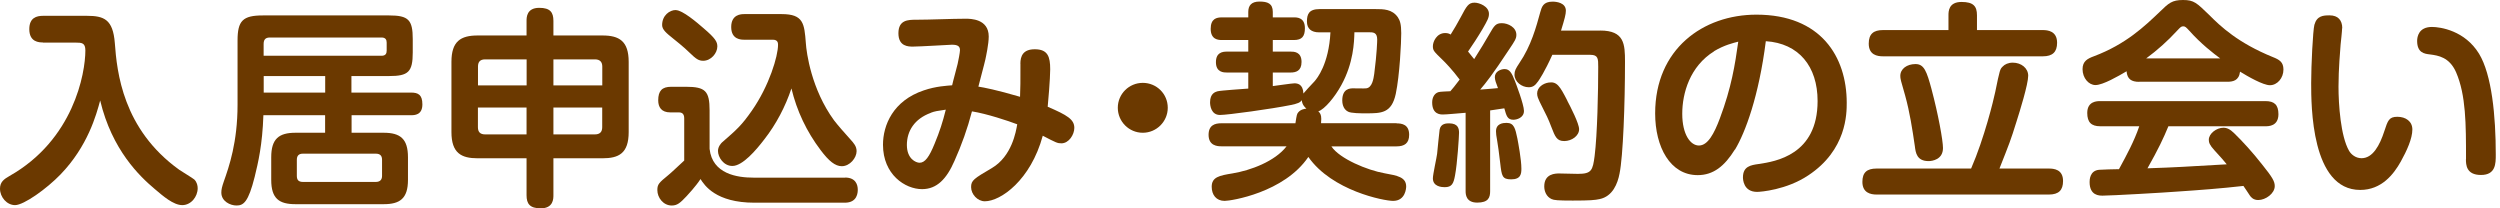<svg width="408" height="34" viewBox="0 0 408 34" fill="none" xmlns="http://www.w3.org/2000/svg">
<path d="M7.017 6.928C6.391 6.928 4.781 6.889 4.781 4.755C4.781 2.889 5.982 2.582 7.017 2.582H14.188C16.987 2.582 18.432 3.17 18.738 7.005C19.084 11.734 20.017 21.077 29.258 27.711C29.603 27.954 31.392 29.028 31.712 29.296C32.159 29.744 32.262 30.332 32.262 30.715C32.262 32.096 31.188 33.476 29.744 33.476C28.299 33.476 26.599 31.993 25.219 30.817C22.841 28.811 18.278 24.503 16.348 16.399C15.722 18.713 14.341 23.851 9.868 28.478C7.631 30.792 3.899 33.476 2.454 33.476C1.138 33.476 0 32.198 0 30.792C0 29.718 0.626 29.245 1.547 28.721C12.002 22.816 13.932 11.989 13.932 8.232C13.932 6.992 13.344 6.953 12.347 6.953H7.005L7.017 6.928Z" fill="#6B3900"/>
<path d="M57.378 15.108H67.067C68.243 15.108 68.933 15.453 68.933 17.038C68.933 18.802 67.617 18.802 67.067 18.802H57.378V21.665H62.619C65.341 21.665 66.581 22.662 66.581 25.666V29.36C66.581 32.427 65.239 33.322 62.619 33.322H48.226C45.568 33.322 44.264 32.427 44.264 29.36V25.666C44.264 22.662 45.504 21.665 48.226 21.665H53.058V18.802H42.986C42.82 23.672 42.129 26.535 41.567 28.848C40.532 32.99 39.739 33.539 38.602 33.539C37.566 33.539 36.122 32.849 36.122 31.43C36.122 30.919 36.224 30.497 36.531 29.603C37.387 27.187 38.768 23.224 38.768 17.076V6.621C38.768 3.374 39.624 2.518 42.909 2.518H63.501C66.671 2.518 67.361 3.246 67.361 6.378V8.551C67.361 11.759 66.632 12.411 63.501 12.411H57.353V15.108H57.378ZM43.024 9.1H62.274C62.964 9.1 63.105 8.691 63.105 8.269V6.953C63.105 6.506 62.938 6.122 62.274 6.122H44.059C43.471 6.122 43.024 6.327 43.024 7.157V9.088V9.1ZM53.071 12.411H43.037V15.108H53.071V12.411ZM62.35 26.075C62.35 25.423 62.044 25.078 61.315 25.078H49.441C48.751 25.078 48.444 25.423 48.444 26.075V28.695C48.444 29.283 48.648 29.692 49.441 29.692H61.315C62.146 29.692 62.35 29.206 62.35 28.695V26.075Z" fill="#6B3900"/>
<path d="M85.933 3.413C85.933 2.863 85.933 1.278 88.004 1.278C89.793 1.278 90.317 2.007 90.317 3.413V5.79H98.319C101.042 5.79 102.601 6.685 102.601 10.098V21.55C102.601 25.04 100.978 25.832 98.319 25.832H90.317V31.866C90.317 32.415 90.317 34 88.247 34C86.457 34 85.933 33.246 85.933 31.866V25.832H77.957C75.299 25.832 73.675 25.002 73.675 21.55V10.098C73.675 6.723 75.196 5.79 77.957 5.79H85.933V3.413ZM78.008 13.932H85.946V9.689H79.184C78.353 9.689 78.008 10.098 78.008 10.865V13.932ZM85.933 21.934V17.55H77.996V20.758C77.996 21.55 78.379 21.934 79.171 21.934H85.933ZM90.317 9.689V13.932H98.293V10.865C98.293 10.111 97.91 9.689 97.092 9.689H90.33H90.317ZM98.293 17.55H90.317V21.934H97.079C97.91 21.934 98.281 21.525 98.281 20.758V17.55H98.293Z" fill="#6B3900"/>
<path d="M137.918 28.977C139.682 28.977 139.988 30.192 139.988 30.946C139.988 31.393 139.95 33.08 137.879 33.08H123.116C116.84 33.08 114.974 30.256 114.322 29.22C113.568 30.396 112.213 31.84 112.047 32.019C111.012 33.119 110.526 33.541 109.631 33.541C108.251 33.541 107.279 32.262 107.279 31.022C107.279 30.051 107.56 29.821 109.107 28.543C109.657 28.095 110.871 26.919 111.664 26.204V19.34C111.664 19.097 111.663 18.343 110.833 18.343H109.388C107.944 18.343 107.42 17.486 107.42 16.374C107.42 14.828 108.046 14.163 109.529 14.163H111.945C115.115 14.163 115.805 14.853 115.805 18.023V24.299C116.252 28.402 120.33 28.99 122.95 28.99H137.918V28.977ZM110.283 1.65C111.382 1.65 113.734 3.656 114.833 4.615C116.763 6.264 117.07 6.826 117.07 7.58C117.07 8.679 116.035 9.919 114.757 9.919C114.028 9.919 113.581 9.613 112.584 8.641C111.612 7.67 110.027 6.43 109.823 6.264C108.788 5.433 108.059 4.845 108.059 4.091C108.059 2.506 109.299 1.637 110.27 1.637L110.283 1.65ZM121.467 6.481C120.982 6.481 119.333 6.481 119.333 4.41C119.333 2.34 120.956 2.301 121.467 2.301H127.577C131.13 2.301 131.271 3.848 131.514 7.031C131.616 8.616 132.409 14.546 136.103 19.621C136.754 20.477 137.867 21.73 138.8 22.765C139.324 23.353 139.797 23.864 139.797 24.67C139.797 25.769 138.697 27.124 137.381 27.124C136.307 27.124 135.272 26.293 133.93 24.503C131.654 21.5 130.031 18.087 129.162 14.431C128.191 17.358 126.682 20.26 124.739 22.74C123.397 24.504 121.186 27.085 119.524 27.085C118.08 27.085 117.173 25.641 117.173 24.631C117.173 23.903 117.722 23.353 117.824 23.251C120.279 21.116 121.033 20.452 122.694 18.074C125.558 13.971 126.976 9.14 126.976 7.312C126.976 7.005 126.938 6.481 126.12 6.481H121.467Z" fill="#6B3900"/>
<path d="M166.524 10.417C166.524 9.139 166.971 8.04 168.875 8.04C171.01 8.04 171.393 9.254 171.393 11.312C171.393 12.833 171.048 16.834 170.984 17.422C174.193 18.802 175.33 19.492 175.33 20.873C175.33 21.972 174.436 23.391 173.221 23.391C172.569 23.391 172.365 23.288 170.179 22.151C168.211 29.398 163.315 32.849 160.721 32.849C159.545 32.849 158.484 31.712 158.484 30.536C158.484 29.437 158.931 29.155 161.871 27.43C165.143 25.5 165.808 21.461 166.012 20.285C164.568 19.735 161.04 18.559 158.624 18.176C157.896 20.975 156.937 23.659 155.761 26.279C154.483 29.206 152.898 30.868 150.482 30.868C147.721 30.868 144.104 28.491 144.104 23.621C144.104 20.451 145.727 16.437 150.763 14.75C152.77 14.06 154.56 13.996 155.39 13.919C155.493 13.37 156.221 10.775 156.285 10.43C156.387 9.983 156.669 8.564 156.669 8.193C156.669 7.567 156.324 7.298 155.352 7.298C155.148 7.298 150.035 7.605 148.999 7.605C148.271 7.605 146.622 7.605 146.622 5.432C146.622 3.259 148.169 3.221 149.524 3.221C151.76 3.221 155.352 3.055 157.602 3.055C158.356 3.055 161.36 3.055 161.36 5.956C161.36 7.196 160.912 9.228 160.81 9.714C160.669 10.404 159.813 13.51 159.672 14.137C160.567 14.277 162.6 14.661 166.472 15.798C166.536 14.009 166.536 13.664 166.536 10.417H166.524ZM151.901 18.419C149.242 19.39 148.002 21.384 148.002 23.659C148.002 25.934 149.485 26.561 150.073 26.561C150.968 26.561 151.658 25.589 152.527 23.455C153.358 21.448 153.844 19.94 154.355 17.895C152.936 18.099 152.527 18.163 151.901 18.406V18.419Z" fill="#6B3900"/>
<path d="M190.579 17.588C190.579 19.825 188.752 21.666 186.502 21.666C184.252 21.666 182.425 19.838 182.425 17.588C182.425 15.338 184.252 13.523 186.502 13.523C188.752 13.523 190.579 15.313 190.579 17.588Z" fill="#6B3900"/>
<path d="M227.903 20.131C228.759 20.131 229.973 20.297 229.973 21.997C229.973 23.378 229.219 23.889 227.903 23.889H217.281C218.623 25.921 223.186 27.787 225.934 28.273C228.043 28.657 229.488 28.899 229.488 30.446C229.488 30.689 229.385 32.785 227.353 32.785C225.87 32.785 217.383 31.136 213.523 25.614C209.561 31.443 200.894 32.785 199.859 32.785C198.479 32.785 197.75 31.788 197.75 30.471C197.75 28.887 199.028 28.644 201.137 28.299C204.103 27.813 208.078 26.33 209.97 23.876H199.31C198.722 23.876 197.239 23.812 197.239 22.01C197.239 20.425 198.274 20.118 199.31 20.118H211.414C211.619 18.776 211.657 18.597 211.861 18.354C212.27 17.843 212.897 17.766 213.204 17.728C212.577 17.178 212.475 16.693 212.449 16.348C212.168 16.756 211.797 16.897 210.66 17.14C207.592 17.766 200.345 18.763 199.105 18.763C197.661 18.763 197.482 17.242 197.482 16.692C197.482 15.21 198.376 15.005 198.683 14.903C199.194 14.762 202.927 14.52 203.719 14.456V11.835H200.23C199.744 11.835 198.44 11.835 198.44 10.148C198.44 8.563 199.514 8.423 200.23 8.423H203.719V6.531H199.412C198.862 6.531 197.584 6.492 197.584 4.703C197.584 3.041 198.555 2.837 199.412 2.837H203.719V1.942C203.719 0.907 204.231 0.255 205.547 0.255C206.864 0.255 207.72 0.562 207.72 1.942V2.837H211.171C211.657 2.837 212.961 2.837 212.961 4.601C212.961 5.943 212.475 6.531 211.171 6.531H207.72V8.423H210.622C211.146 8.423 212.411 8.423 212.411 10.11C212.411 11.593 211.478 11.835 210.622 11.835H207.72V14.047C208.27 13.983 210.864 13.599 211.235 13.599C211.682 13.599 212.654 13.663 212.718 15.261C212.858 15.056 213.919 13.919 214.546 13.254C214.929 12.807 216.859 10.493 217.128 5.278H215.261C214.022 5.278 213.293 4.69 213.293 3.514C213.293 2.338 213.6 1.482 215.364 1.482H224.439C225.781 1.482 227.2 1.482 228.133 2.824C228.478 3.348 228.682 3.962 228.682 5.419C228.682 6.876 228.44 12.219 227.788 15.325C227.097 18.495 225.436 18.495 222.918 18.495C222.061 18.495 220.502 18.495 219.991 18.214C219.096 17.766 219.058 16.667 219.058 16.386C219.058 14.417 220.374 14.417 220.847 14.417C221.154 14.417 222.637 14.456 222.956 14.417C223.953 14.315 224.158 12.832 224.273 12.065C224.72 8.614 224.758 6.684 224.758 6.441C224.758 5.266 224.068 5.265 223.416 5.265H221.039C221.001 6.85 220.898 10.263 218.904 13.893C217.831 15.862 216.182 17.83 215.146 18.175C215.428 18.418 215.632 18.699 215.632 19.415C215.632 19.683 215.594 19.965 215.594 20.105H227.915L227.903 20.131Z" fill="#6B3900"/>
<path d="M239.189 18.405C238.256 18.469 236.147 18.686 235.495 18.686C235.086 18.686 233.731 18.686 233.731 16.718C233.731 15.925 234.076 15.402 234.46 15.171C234.766 14.967 235.009 14.967 236.696 14.89C237.08 14.443 237.387 14.098 238.217 12.986C237.041 11.401 235.802 10.123 235.393 9.739C234.012 8.397 233.846 8.256 233.846 7.528C233.846 6.799 234.472 5.393 235.853 5.393C236.3 5.393 236.505 5.495 236.747 5.636C237.259 4.844 237.885 3.744 238.409 2.773C239.342 1.009 239.649 0.434 240.646 0.434C241.4 0.434 242.998 1.022 242.998 2.262C242.998 2.888 242.755 3.335 241.963 4.716C241.234 5.956 240.199 7.541 239.585 8.41C239.93 8.857 240.135 9.1 240.582 9.65C241.758 7.783 242.308 6.889 243.062 5.572C243.854 4.192 244.097 3.783 245.094 3.783C246.091 3.783 247.472 4.434 247.472 5.687C247.472 6.313 247.19 6.723 246.334 8.001C243.535 12.244 242.538 13.484 241.566 14.622C243.33 14.481 243.535 14.481 244.468 14.379C244.161 13.586 243.957 13.037 243.957 12.589C243.957 11.656 244.954 11.273 245.541 11.273C246.372 11.273 246.717 11.899 247.229 13.203C247.369 13.548 248.711 17.063 248.711 18.099C248.711 19.236 247.51 19.543 246.986 19.543C246.014 19.543 245.848 18.916 245.503 17.677C245.094 17.741 243.496 17.983 243.19 18.022V31.2C243.19 32.235 242.908 33.066 241.081 33.066C239.253 33.066 239.189 31.724 239.189 31.2V18.405ZM238.115 21.677C238.115 22.227 237.834 26.713 237.463 28.618C237.22 29.96 236.952 30.548 235.776 30.548C235.265 30.548 233.846 30.446 233.846 29.104C233.846 28.452 234.472 25.691 234.536 25.103C234.6 24.477 234.881 21.549 234.945 21.166C235.124 20.131 236.083 20.131 236.492 20.131C237.975 20.131 238.115 21 238.115 21.677ZM247.638 22.61C247.778 23.339 248.29 26.062 248.29 27.506C248.29 28.337 248.226 29.27 246.628 29.27C245.145 29.27 245.081 28.72 244.838 26.65C244.596 24.617 244.493 23.889 244.353 23.058C244.187 22.087 244.148 21.844 244.148 21.435C244.148 20.156 245.286 20.054 245.874 20.054C247.114 20.054 247.293 20.987 247.638 22.61ZM261.161 4.984C265.098 4.984 265.2 7.195 265.2 10.097C265.2 16.897 264.893 25.525 264.305 28.349C263.999 29.934 263.206 32.044 261.059 32.491C260.305 32.657 259.474 32.734 256.675 32.734C254.195 32.734 253.632 32.67 253.223 32.491C252.367 32.108 252.022 31.213 252.022 30.42C252.022 28.311 253.888 28.311 254.476 28.311C254.962 28.311 257.096 28.375 257.518 28.375C259.755 28.375 259.934 27.787 260.241 25.474C260.688 21.959 260.829 14.814 260.829 10.915C260.829 9.599 260.829 8.947 259.55 8.947H253.338C252.099 11.707 251.204 13.024 251.025 13.267C250.514 13.995 250.13 14.238 249.478 14.238C248.341 14.238 247.165 13.344 247.165 12.168C247.165 11.541 247.369 11.196 247.957 10.301C249.887 7.477 250.718 4.371 251.37 1.993C251.613 1.124 251.856 0.268 253.377 0.268C254.003 0.268 255.55 0.434 255.55 1.75C255.55 2.338 255.345 3.092 254.757 4.997H261.174L261.161 4.984ZM255.78 16.437C256.329 17.472 257.71 20.169 257.71 21.09C257.71 22.163 256.508 23.02 255.294 23.02C254.08 23.02 253.811 22.368 253.159 20.668C252.674 19.39 252.469 18.98 251.268 16.603C251.063 16.156 250.859 15.746 250.859 15.261C250.859 14.264 251.83 13.599 252.751 13.472C254.093 13.267 254.578 14.059 255.793 16.437H255.78Z" fill="#6B3900"/>
<path d="M283.133 24.401C281.446 27.124 279.618 28.581 277.062 28.581C272.575 28.581 270.121 23.992 270.121 18.509C270.121 7.989 277.957 2.391 286.648 2.391C297.168 2.391 301.386 9.255 301.386 16.783C301.386 18.509 301.386 24.478 295.11 28.619C291.557 30.997 287.313 31.316 286.763 31.316C284.488 31.316 284.45 29.207 284.45 28.939C284.45 27.149 285.728 26.945 287.006 26.766C289.767 26.357 296.631 25.283 296.631 16.489C296.631 10.827 293.563 7.069 288.182 6.724C287.045 15.697 284.833 21.628 283.146 24.427L283.133 24.401ZM279.759 8.36C275.797 10.814 274.544 15.185 274.544 18.573C274.544 21.96 275.886 23.749 277.266 23.749C278.711 23.749 279.746 21.819 280.679 19.327C282.571 14.291 283.159 10.558 283.683 6.8C282.891 7.005 281.408 7.35 279.746 8.347L279.759 8.36Z" fill="#6B3900"/>
<path d="M334.376 27.507C335.207 27.507 336.69 27.647 336.69 29.539C336.69 31.022 336 31.75 334.376 31.75H306.256C305.284 31.75 303.942 31.469 303.942 29.68C303.942 28.158 304.671 27.507 306.256 27.507H321.684C323.857 22.509 325.339 16.361 325.621 15.019C326.375 11.325 326.413 11.286 326.822 10.877C327.167 10.494 327.755 10.225 328.484 10.225C329.864 10.225 331.002 11.12 331.002 12.36C331.002 13.741 329.621 18.189 329.072 19.914C328.139 22.918 327.934 23.404 326.311 27.507H334.389H334.376ZM333.405 4.908C334.159 4.908 335.718 5.049 335.718 6.979C335.718 8.5 334.964 9.19 333.405 9.19H307.291C306.397 9.19 304.978 8.985 304.978 7.119C304.978 5.534 305.77 4.908 307.291 4.908H317.99V2.492C317.99 1.904 317.99 0.319 320.124 0.319C322.054 0.319 322.642 1.01 322.642 2.492V4.908H333.405ZM315.229 14.571C316.302 18.572 317.095 22.918 317.095 24.158C317.095 26.049 315.331 26.292 314.743 26.292C312.813 26.292 312.634 24.912 312.506 23.876C312.097 21.077 311.675 18.316 310.921 15.594C310.193 13.114 310.129 12.833 310.129 12.385C310.129 11.248 311.202 10.455 312.609 10.455C314.015 10.455 314.436 11.631 315.229 14.559V14.571Z" fill="#6B3900"/>
<path d="M349.127 13.357C347.848 13.357 347.158 12.91 347.056 11.632C345.714 12.424 343.196 13.881 341.982 13.881C340.882 13.881 339.873 12.744 339.873 11.286C339.873 9.97 340.703 9.561 341.739 9.177C346.954 7.209 349.983 4.307 352.539 1.866C353.92 0.524 354.47 0 356.272 0C358.074 0 358.509 0.486 360.515 2.416C362.407 4.32 365.245 7.005 370.933 9.318C371.968 9.727 372.658 10.111 372.658 11.35C372.658 12.731 371.661 13.907 370.447 13.907C369.348 13.907 366.855 12.488 365.577 11.695C365.398 13.178 364.401 13.344 363.468 13.344H349.114L349.127 13.357ZM353.882 20.605C353.051 22.611 352.297 24.222 350.469 27.468C355.364 27.302 356.195 27.226 363.404 26.817C362.893 26.165 362.714 25.986 361.372 24.503C360.618 23.672 360.477 23.263 360.477 22.816C360.477 21.78 361.755 20.847 362.855 20.847C363.442 20.847 363.954 21.09 364.618 21.742C365.999 23.084 367.584 24.81 369.207 26.881C370.869 28.951 371.239 29.603 371.239 30.37C371.239 31.572 369.757 32.645 368.543 32.645C367.75 32.645 367.367 32.198 367.162 31.891C367.021 31.686 366.306 30.574 366.127 30.344C362.535 30.753 358.815 31.035 355.16 31.277C353.434 31.418 344.538 31.929 343.158 31.929C342.608 31.929 341.023 31.929 341.023 29.718C341.023 29.411 341.023 27.852 342.57 27.711C342.876 27.673 345.292 27.609 345.816 27.609C347.056 25.334 348.296 23.059 349.127 20.605H342.749C341.304 20.605 340.639 19.953 340.639 18.432C340.639 16.502 342.263 16.502 342.749 16.502H369.731C371.15 16.502 371.84 17.089 371.84 18.636C371.84 20.605 370.217 20.605 369.731 20.605H353.894H353.882ZM362.343 9.535C361.27 8.743 359.237 7.196 357.269 4.985C356.758 4.435 356.617 4.295 356.297 4.295C355.978 4.295 355.85 4.435 355.326 4.985C353.779 6.672 352.079 8.193 350.252 9.535H362.33H362.343Z" fill="#6B3900"/>
<path d="M382.232 4.602C382.232 5.049 382.027 6.877 381.989 7.261C381.925 8.194 381.644 11.198 381.644 14.125C381.644 17.052 381.989 22.229 383.37 24.619C383.715 25.207 384.443 25.82 385.402 25.82C387.23 25.82 388.367 23.75 389.134 21.372C389.684 19.71 389.863 19.059 391.243 19.059C392.624 19.059 393.697 19.813 393.697 21.129C393.697 22.612 392.803 24.58 391.806 26.37C390.668 28.402 388.7 30.997 385.185 30.997C377.183 30.997 377.183 17.231 377.183 13.537C377.183 10.712 377.464 4.986 377.707 4.053C378.116 2.57 379.151 2.506 380.187 2.506C381.567 2.506 382.258 3.298 382.258 4.615L382.232 4.602ZM402.453 25.961C402.453 20.273 402.453 15.543 400.83 11.786C399.73 9.306 397.903 9.063 396.586 8.884C395.691 8.782 394.477 8.641 394.477 6.673C394.477 6.021 394.72 4.398 396.893 4.398C398.273 4.398 402.274 4.986 404.588 8.782C406.658 12.195 407.31 18.892 407.31 25.245C407.31 26.689 407.31 28.555 404.894 28.555C402.479 28.555 402.44 26.868 402.44 25.974L402.453 25.961Z" fill="#6B3900"/>
</svg>
